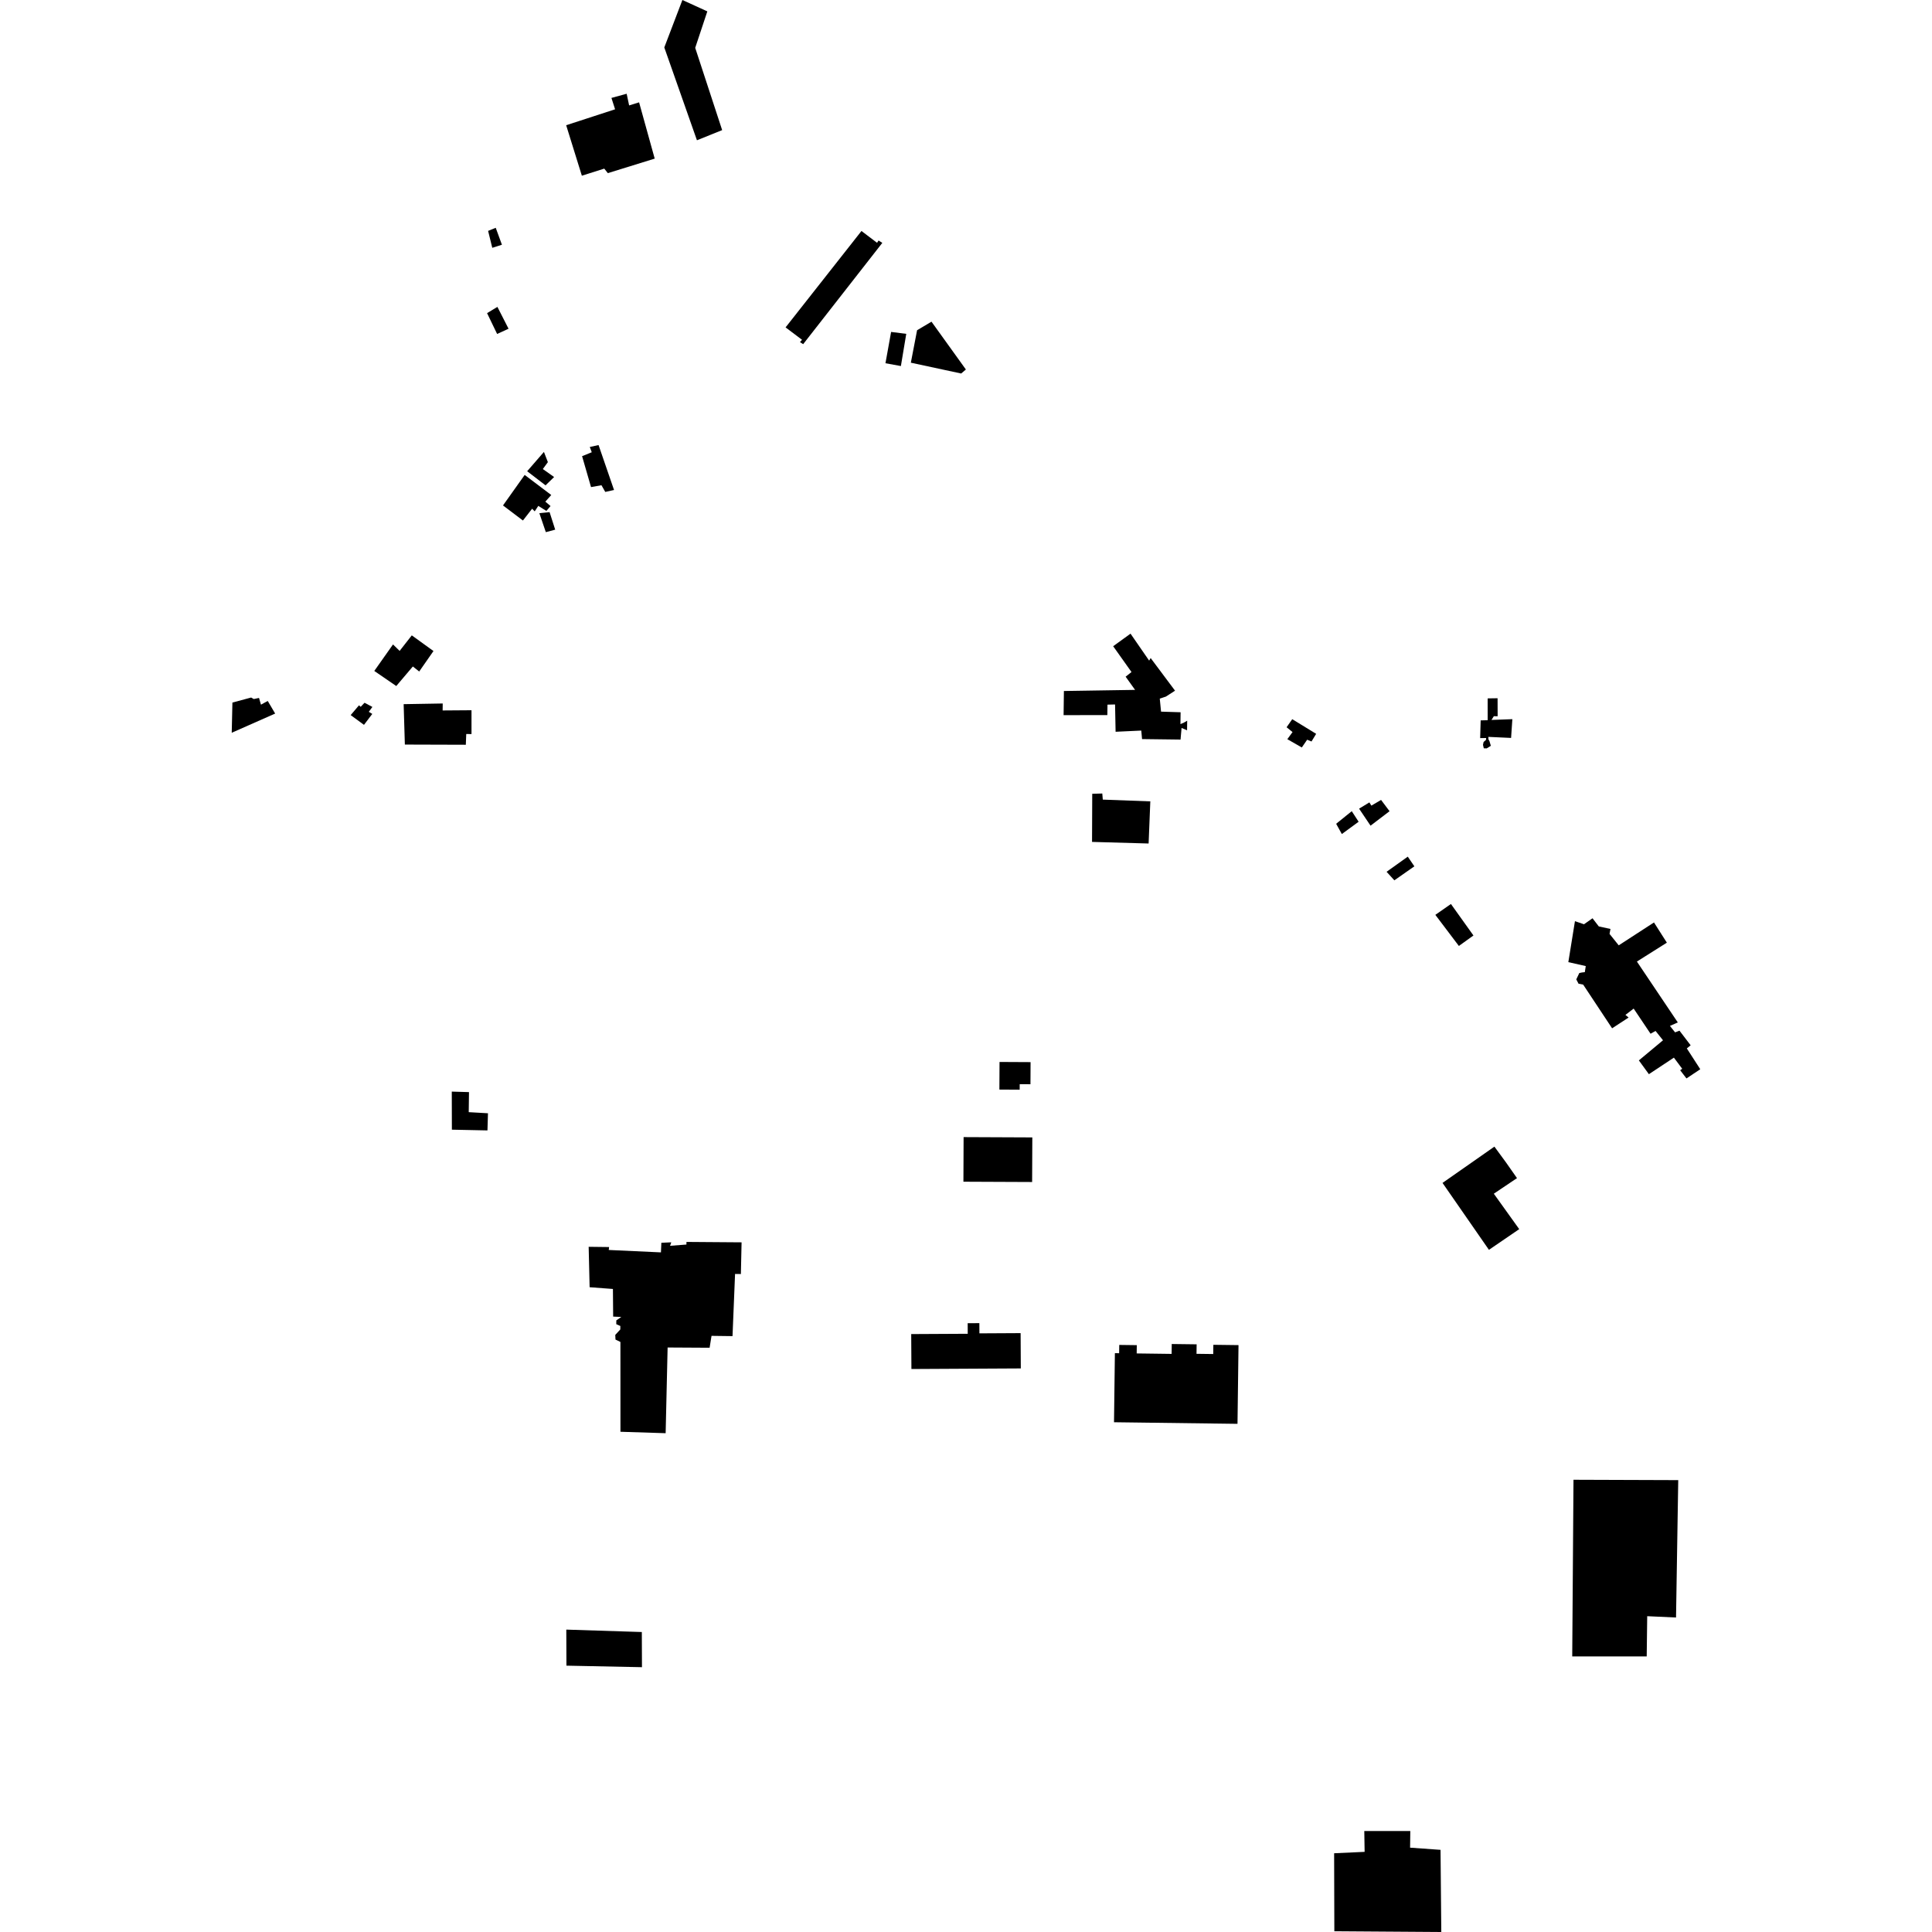 <?xml version="1.0" encoding="utf-8" standalone="no"?>
<!DOCTYPE svg PUBLIC "-//W3C//DTD SVG 1.1//EN"
  "http://www.w3.org/Graphics/SVG/1.1/DTD/svg11.dtd">
<!-- Created with matplotlib (https://matplotlib.org/) -->
<svg height="288pt" version="1.1" viewBox="0 0 288 288" width="288pt" xmlns="http://www.w3.org/2000/svg" xmlns:xlink="http://www.w3.org/1999/xlink">
 <defs>
  <style type="text/css">
*{stroke-linecap:butt;stroke-linejoin:round;}
  </style>
 </defs>
 <g id="figure_1">
  <g id="patch_1">
   <path d="M 0 288 
L 288 288 
L 288 0 
L 0 0 
z
" style="fill:none;opacity:0;"/>
  </g>
  <g id="axes_1">
   <g id="PatchCollection_1">
    <path clip-path="url(#p595569fcf8)" d="M 87.752 185.859 
L 90.795 185.896 
L 90.746 186.331 
L 98.525 186.69 
L 98.587 185.258 
L 100.066 185.191 
L 99.886 185.709 
L 102.324 185.522 
L 102.329 185.132 
L 110.546 185.193 
L 110.442 189.917 
L 109.574 189.906 
L 109.195 199.174 
L 106.065 199.134 
L 105.781 200.905 
L 99.52 200.869 
L 99.227 213.645 
L 92.49 213.43 
L 92.484 200.042 
L 91.75 199.687 
L 91.716 198.996 
L 92.466 198.178 
L 92.473 197.662 
L 91.866 197.394 
L 91.874 196.827 
L 92.619 196.318 
L 91.402 196.261 
L 91.367 192.145 
L 87.893 191.884 
L 87.752 185.859 
"/>
    <path clip-path="url(#p595569fcf8)" d="M 67.346 162.723 
L 69.911 162.8 
L 69.873 165.788 
L 72.741 165.953 
L 72.665 168.51 
L 67.361 168.399 
L 67.346 162.723 
"/>
    <path clip-path="url(#p595569fcf8)" d="M 84.417 242.923 
L 95.676 243.283 
L 95.697 248.525 
L 84.436 248.297 
L 84.417 242.923 
"/>
    <path clip-path="url(#p595569fcf8)" d="M 101.723 0 
L 99.025 7.072 
L 103.892 20.909 
L 107.651 19.397 
L 103.633 7.131 
L 105.441 1.695 
L 101.723 0 
"/>
    <path clip-path="url(#p595569fcf8)" d="M 34.544 109.231 
L 41.017 106.369 
L 39.911 104.489 
L 38.903 105.043 
L 38.611 104.041 
L 37.826 104.204 
L 37.438 103.98 
L 34.645 104.728 
L 34.544 109.231 
"/>
    <path clip-path="url(#p595569fcf8)" d="M 60.171 104.968 
L 65.996 104.867 
L 65.982 105.906 
L 70.287 105.875 
L 70.286 109.426 
L 69.503 109.416 
L 69.439 111.019 
L 60.352 110.991 
L 60.171 104.968 
"/>
    <path clip-path="url(#p595569fcf8)" d="M 80.401 76.498 
L 81.925 76.342 
L 82.762 78.954 
L 81.365 79.326 
L 80.401 76.498 
"/>
    <path clip-path="url(#p595569fcf8)" d="M 72.762 34.419 
L 73.898 33.957 
L 74.822 36.483 
L 73.382 36.941 
L 72.762 34.419 
"/>
    <path clip-path="url(#p595569fcf8)" d="M 78.583 70.246 
L 81.324 72.351 
L 82.601 71.109 
L 80.92 69.919 
L 81.671 68.889 
L 81.083 67.366 
L 78.583 70.246 
"/>
    <path clip-path="url(#p595569fcf8)" d="M 53.512 105.141 
L 52.276 106.598 
L 54.258 108.052 
L 55.496 106.422 
L 54.978 106.112 
L 55.51 105.381 
L 54.342 104.76 
L 53.77 105.361 
L 53.512 105.141 
"/>
    <path clip-path="url(#p595569fcf8)" d="M 86.771 68.002 
L 88.213 67.415 
L 87.919 66.63 
L 89.227 66.345 
L 91.533 73.043 
L 90.225 73.33 
L 89.659 72.332 
L 88.104 72.61 
L 86.771 68.002 
"/>
    <path clip-path="url(#p595569fcf8)" d="M 61.385 94.713 
L 59.572 97.029 
L 58.585 96.065 
L 55.795 100.016 
L 59.071 102.265 
L 61.543 99.351 
L 62.49 100.101 
L 64.617 97.049 
L 61.385 94.713 
"/>
    <path clip-path="url(#p595569fcf8)" d="M 78.213 70.797 
L 74.981 75.346 
L 77.952 77.591 
L 79.323 75.834 
L 79.709 76.229 
L 80.241 75.413 
L 81.449 76.163 
L 82.068 75.436 
L 81.293 74.777 
L 82.175 73.79 
L 78.213 70.797 
"/>
    <path clip-path="url(#p595569fcf8)" d="M 84.398 18.668 
L 91.689 16.293 
L 91.146 14.597 
L 93.414 13.976 
L 93.784 15.715 
L 95.268 15.257 
L 97.597 23.645 
L 90.611 25.809 
L 90.075 25.135 
L 86.737 26.193 
L 84.398 18.668 
"/>
    <path clip-path="url(#p595569fcf8)" d="M 74.148 45.749 
L 72.606 46.678 
L 74.104 49.782 
L 75.809 49.003 
L 74.148 45.749 
"/>
    <path clip-path="url(#p595569fcf8)" d="M 138.857 47.953 
L 136.709 49.225 
L 135.778 54.066 
L 143.28 55.678 
L 143.983 55.08 
L 138.857 47.953 
"/>
    <path clip-path="url(#p595569fcf8)" d="M 132.836 49.48 
L 131.994 54.147 
L 134.294 54.566 
L 135.094 49.767 
L 132.836 49.48 
"/>
    <path clip-path="url(#p595569fcf8)" d="M 128.418 34.433 
L 117.105 48.804 
L 119.559 50.653 
L 119.251 50.997 
L 119.725 51.305 
L 131.526 36.205 
L 130.966 35.852 
L 130.743 36.195 
L 128.418 34.433 
"/>
    <path clip-path="url(#p595569fcf8)" d="M 245.798 160.127 
L 249.525 157.66 
L 250.766 159.323 
L 250.458 159.536 
L 251.399 160.76 
L 253.456 159.388 
L 251.452 156.287 
L 252.022 155.819 
L 250.359 153.641 
L 249.704 153.893 
L 248.933 152.931 
L 250.108 152.415 
L 244.01 143.337 
L 248.476 140.522 
L 246.557 137.51 
L 241.301 140.92 
L 239.93 139.214 
L 240.07 138.478 
L 238.33 138.1 
L 237.394 136.884 
L 236.122 137.779 
L 234.775 137.317 
L 233.789 143.425 
L 236.387 144.011 
L 236.246 144.917 
L 235.814 144.966 
L 235.422 145.049 
L 234.974 145.995 
L 235.31 146.64 
L 236.003 146.778 
L 240.313 153.287 
L 242.773 151.683 
L 242.3 151.288 
L 243.529 150.349 
L 246.044 154.096 
L 246.793 153.683 
L 247.901 155.073 
L 244.303 158.072 
L 245.798 160.127 
"/>
    <path clip-path="url(#p595569fcf8)" d="M 175.99 106.175 
L 175.966 107.94 
L 176.448 107.74 
L 176.972 107.432 
L 176.954 108.863 
L 176.135 108.515 
L 175.982 110.246 
L 170.244 110.174 
L 170.127 108.905 
L 166.3 109.084 
L 166.22 105.012 
L 165.09 105.039 
L 165.07 106.599 
L 158.548 106.604 
L 158.594 103.007 
L 169.205 102.84 
L 167.795 100.873 
L 168.671 100.179 
L 165.938 96.331 
L 168.526 94.458 
L 171.303 98.48 
L 171.525 98.093 
L 175.161 102.959 
L 173.8 103.839 
L 172.885 104.142 
L 173.076 106.083 
L 175.99 106.175 
"/>
    <path clip-path="url(#p595569fcf8)" d="M 223.241 104.085 
L 221.762 104.108 
L 221.765 107.359 
L 220.721 107.387 
L 220.645 110.029 
L 221.539 110.014 
L 221.511 110.3 
L 221.158 110.6 
L 221.067 111.032 
L 221.19 111.552 
L 221.625 111.558 
L 222.239 111.176 
L 222.03 110.48 
L 221.883 110.213 
L 221.867 109.845 
L 225.255 110.002 
L 225.444 107.204 
L 222.331 107.322 
L 222.685 106.762 
L 223.251 106.769 
L 223.241 104.085 
"/>
    <path clip-path="url(#p595569fcf8)" d="M 205.875 119.244 
L 204.428 120.092 
L 204.131 119.614 
L 202.597 120.546 
L 204.304 123.082 
L 207.138 120.925 
L 205.875 119.244 
"/>
    <path clip-path="url(#p595569fcf8)" d="M 192.633 107.208 
L 196.196 109.392 
L 195.504 110.534 
L 194.856 110.268 
L 194.058 111.426 
L 191.9 110.187 
L 192.676 109.131 
L 191.792 108.409 
L 192.633 107.208 
"/>
    <path clip-path="url(#p595569fcf8)" d="M 201.504 120.922 
L 202.528 122.495 
L 200.026 124.327 
L 199.177 122.8 
L 201.504 120.922 
"/>
    <path clip-path="url(#p595569fcf8)" d="M 209.855 127.7 
L 210.837 129.141 
L 207.854 131.228 
L 206.696 129.956 
L 209.855 127.7 
"/>
    <path clip-path="url(#p595569fcf8)" d="M 171.475 119.459 
L 171.222 125.74 
L 162.789 125.502 
L 162.818 118.328 
L 164.316 118.286 
L 164.391 119.197 
L 171.475 119.459 
"/>
    <path clip-path="url(#p595569fcf8)" d="M 216.288 134.756 
L 213.964 136.375 
L 217.471 141.011 
L 219.645 139.452 
L 216.288 134.756 
"/>
    <path clip-path="url(#p595569fcf8)" d="M 226.136 175.621 
L 224.492 173.275 
L 222.769 170.925 
L 215.034 176.335 
L 221.953 186.311 
L 226.468 183.226 
L 222.681 177.943 
L 226.136 175.621 
"/>
    <path clip-path="url(#p595569fcf8)" d="M 250.172 220.64 
L 234.558 220.586 
L 234.369 246.919 
L 245.472 246.917 
L 245.547 240.923 
L 249.843 241.119 
L 250.172 220.64 
"/>
    <path clip-path="url(#p595569fcf8)" d="M 135.833 198.868 
L 135.863 204.076 
L 152.17 203.989 
L 152.142 198.727 
L 146 198.761 
L 145.992 197.238 
L 144.251 197.249 
L 144.258 198.824 
L 135.833 198.868 
"/>
    <path clip-path="url(#p595569fcf8)" d="M 153.886 169.552 
L 143.642 169.507 
L 143.615 176.156 
L 153.857 176.2 
L 153.886 169.552 
"/>
    <path clip-path="url(#p595569fcf8)" d="M 153.609 161.624 
L 153.626 158.329 
L 148.998 158.305 
L 148.977 162.42 
L 152 162.437 
L 152.006 161.614 
L 153.609 161.624 
"/>
    <path clip-path="url(#p595569fcf8)" d="M 166.195 201.714 
L 166.063 212.011 
L 184.472 212.248 
L 184.623 200.514 
L 180.872 200.467 
L 180.855 201.843 
L 178.363 201.811 
L 178.381 200.396 
L 174.671 200.349 
L 174.652 201.823 
L 169.444 201.755 
L 169.459 200.519 
L 166.845 200.486 
L 166.827 201.722 
L 166.195 201.714 
"/>
    <path clip-path="url(#p595569fcf8)" d="M 203.372 272.947 
L 210.231 272.944 
L 210.199 275.429 
L 214.738 275.753 
L 214.851 288 
L 198.908 287.889 
L 198.876 276.262 
L 203.422 276.052 
L 203.372 272.947 
"/>
   </g>
  </g>
 </g>
 <defs>
  <clipPath id="p595569fcf8">
   <rect height="288" width="218.912" x="34.544" y="0"/>
  </clipPath>
 </defs>
</svg>
